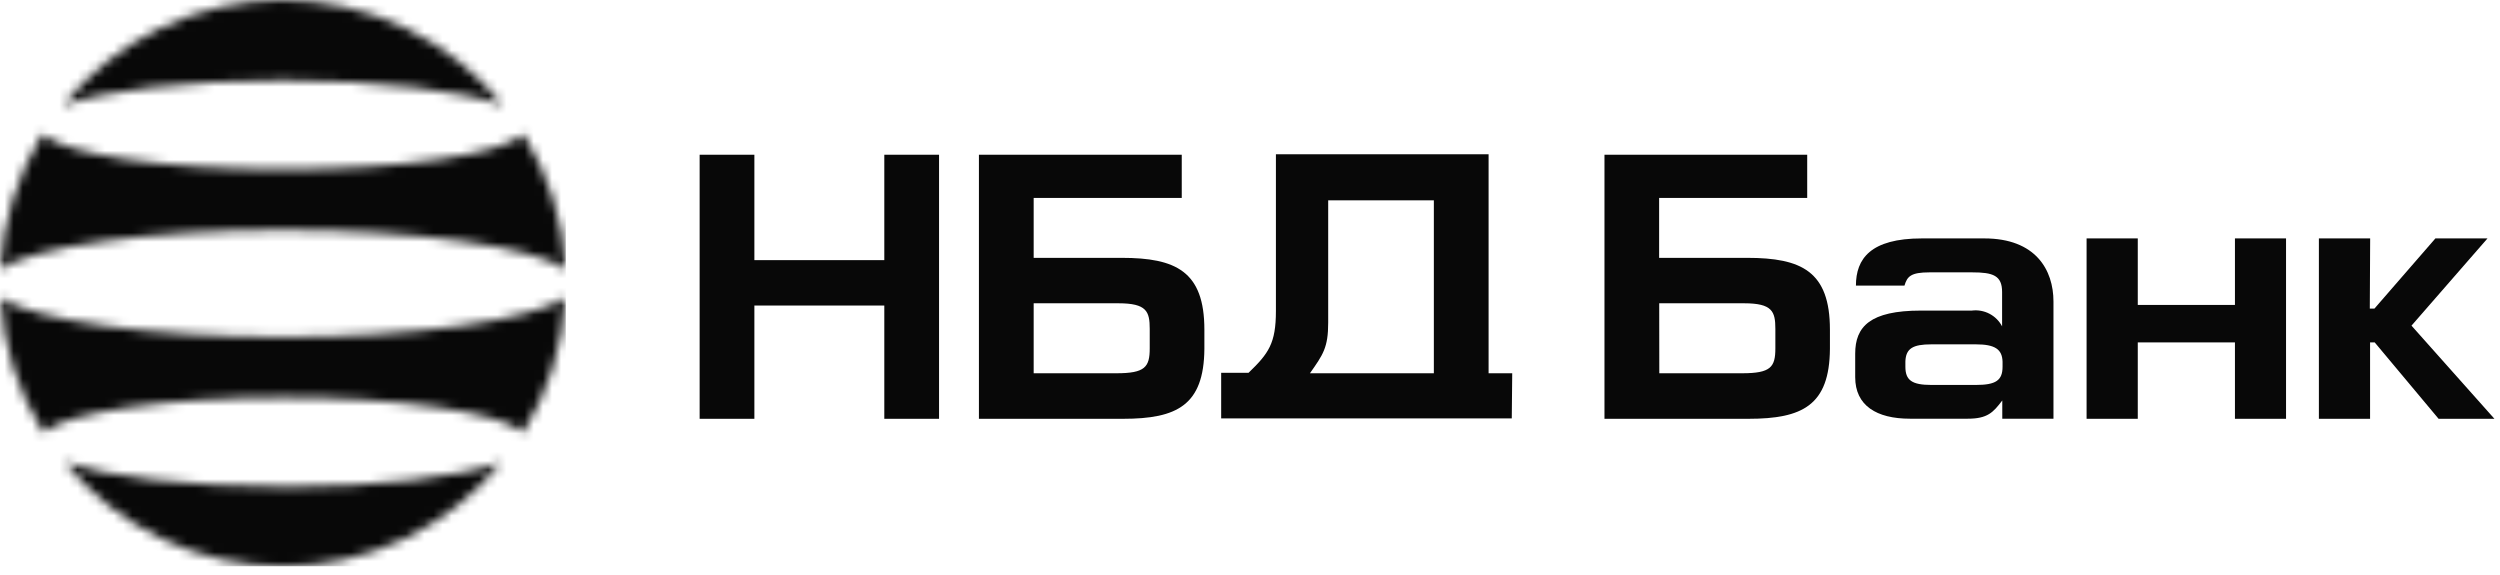 <?xml version="1.0" encoding="UTF-8"?> <svg xmlns="http://www.w3.org/2000/svg" width="274" height="63" viewBox="0 0 274 63" fill="none"><g clip-path="url(#clip0_8989_1519)"><mask id="mask0_8989_1519" style="mask-type:luminance" maskUnits="userSpaceOnUse" x="-1" y="-1" width="64" height="64"><path d="M31.01 53.34C20.59 53.34 11.54 52.22 7.08 50.65C9.968 54.215 13.617 57.091 17.759 59.066C21.901 61.041 26.431 62.066 31.02 62.066C35.609 62.066 40.139 61.041 44.281 59.066C48.423 57.091 52.072 54.215 54.96 50.65C50.55 52.25 41.41 53.37 31.01 53.37M31.01 36.94C16.33 36.94 3.9 35.11 0.07 32.66C0.338 37.891 1.95 42.964 4.75 47.39C7.35 45.2 18.2 43.56 31.05 43.56C43.9 43.56 54.76 45.2 57.34 47.39C60.099 42.937 61.695 37.861 61.98 32.63C58.1 35.11 45.61 36.94 30.98 36.94M-0.02 29.5C3.72 27.07 16.2 25.2 30.98 25.2C45.76 25.2 58.33 27.07 62.03 29.5C61.735 24.263 60.136 19.183 57.38 14.72C54.85 16.94 43.96 18.56 30.98 18.56C18 18.56 7.13 16.94 4.64 14.69C1.911 19.175 0.321 24.259 0.01 29.5M31.01 -0.01C26.378 -0.004 21.805 1.04 17.63 3.046C13.454 5.052 9.781 7.968 6.88 11.58C11.25 9.92 20.46 8.81 31.01 8.81C41.56 8.81 50.74 9.96 55.14 11.55C52.228 7.944 48.546 5.035 44.364 3.036C40.181 1.038 35.605 0 30.97 0L31.01 -0.01Z" fill="white"></path></mask><g mask="url(#mask0_8989_1519)"><path d="M62.01 0H0V62.09H62.01V0Z" fill="#080808"></path></g><path fill-rule="evenodd" clip-rule="evenodd" d="M259.77 26.13H254.15V45.9H259.76V37.53H260.27L267.27 45.9H273.39L264.3 35.69L272.63 26.13H266.92L260.24 33.82H259.73L259.77 26.13ZM234.3 26.13H228.69V45.9H234.3V37.53H244.95V45.9H250.55V26.13H244.95V33.42H234.3V26.13ZM157.15 40.91H143.57C145.01 38.86 145.57 38.1 145.57 35.35V21.96H157.15V40.91ZM165.74 40.91H163.15V16.91H139.84V34.08C139.84 37.64 139.04 38.74 136.84 40.86H133.84V45.86H165.69L165.74 40.91ZM113.29 33.24H122.58C125.68 33.24 126.01 34.14 126.01 36.05V38.18C126.01 40.24 125.49 40.91 122.36 40.91H113.29V33.24ZM107.29 16.96V45.9H123.09C128.99 45.9 131.95 44.42 132 38.24V36.13C132 29.73 128.86 28.26 122.94 28.26H113.29V21.69H129.52V16.96H107.29ZM181.85 33.24H191.15C194.25 33.24 194.58 34.14 194.58 36.05C194.58 36.12 194.58 38.11 194.58 38.18C194.58 40.24 194.07 40.91 190.94 40.91H181.86L181.85 33.24ZM175.85 16.96V45.9H191.64C197.55 45.9 200.51 44.42 200.56 38.24V36.13C200.56 29.73 197.43 28.26 191.49 28.26H181.84V21.69H198.07V16.96H175.85ZM82.68 16.96H76.68V45.9H82.68V33.49H96.92V45.9H102.92V16.96H96.92V28.51H82.68V16.96Z" fill="#080808"></path><path fill-rule="evenodd" clip-rule="evenodd" d="M217.41 26.13H210.64C205 26.13 203.41 28.37 203.41 31.3H208.73C209.03 30.3 209.42 29.85 211.47 29.85H216.15C218.43 29.85 219.43 30.19 219.43 32V35.77C219.119 35.177 218.635 34.694 218.041 34.385C217.448 34.076 216.774 33.955 216.11 34.04H210.54C204.95 34.04 203.33 35.8 203.33 38.76V41.34C203.33 44.45 205.67 45.89 209.33 45.89H215.66C217.83 45.89 218.45 45.21 219.45 43.89V45.89H225.06V33.05C225.06 29.58 223.11 26.13 217.48 26.13M219.48 40.19C219.48 41.68 218.76 42.19 216.56 42.19H211.68C209.51 42.19 208.83 41.65 208.83 40.19V39.62C208.88 38.19 209.65 37.74 211.68 37.74H216.56C218.68 37.74 219.44 38.3 219.48 39.64V40.19Z" fill="#080808"></path></g><defs><clipPath id="clip0_8989_1519"><rect width="273.42" height="62.09" fill="white"></rect></clipPath></defs></svg> 